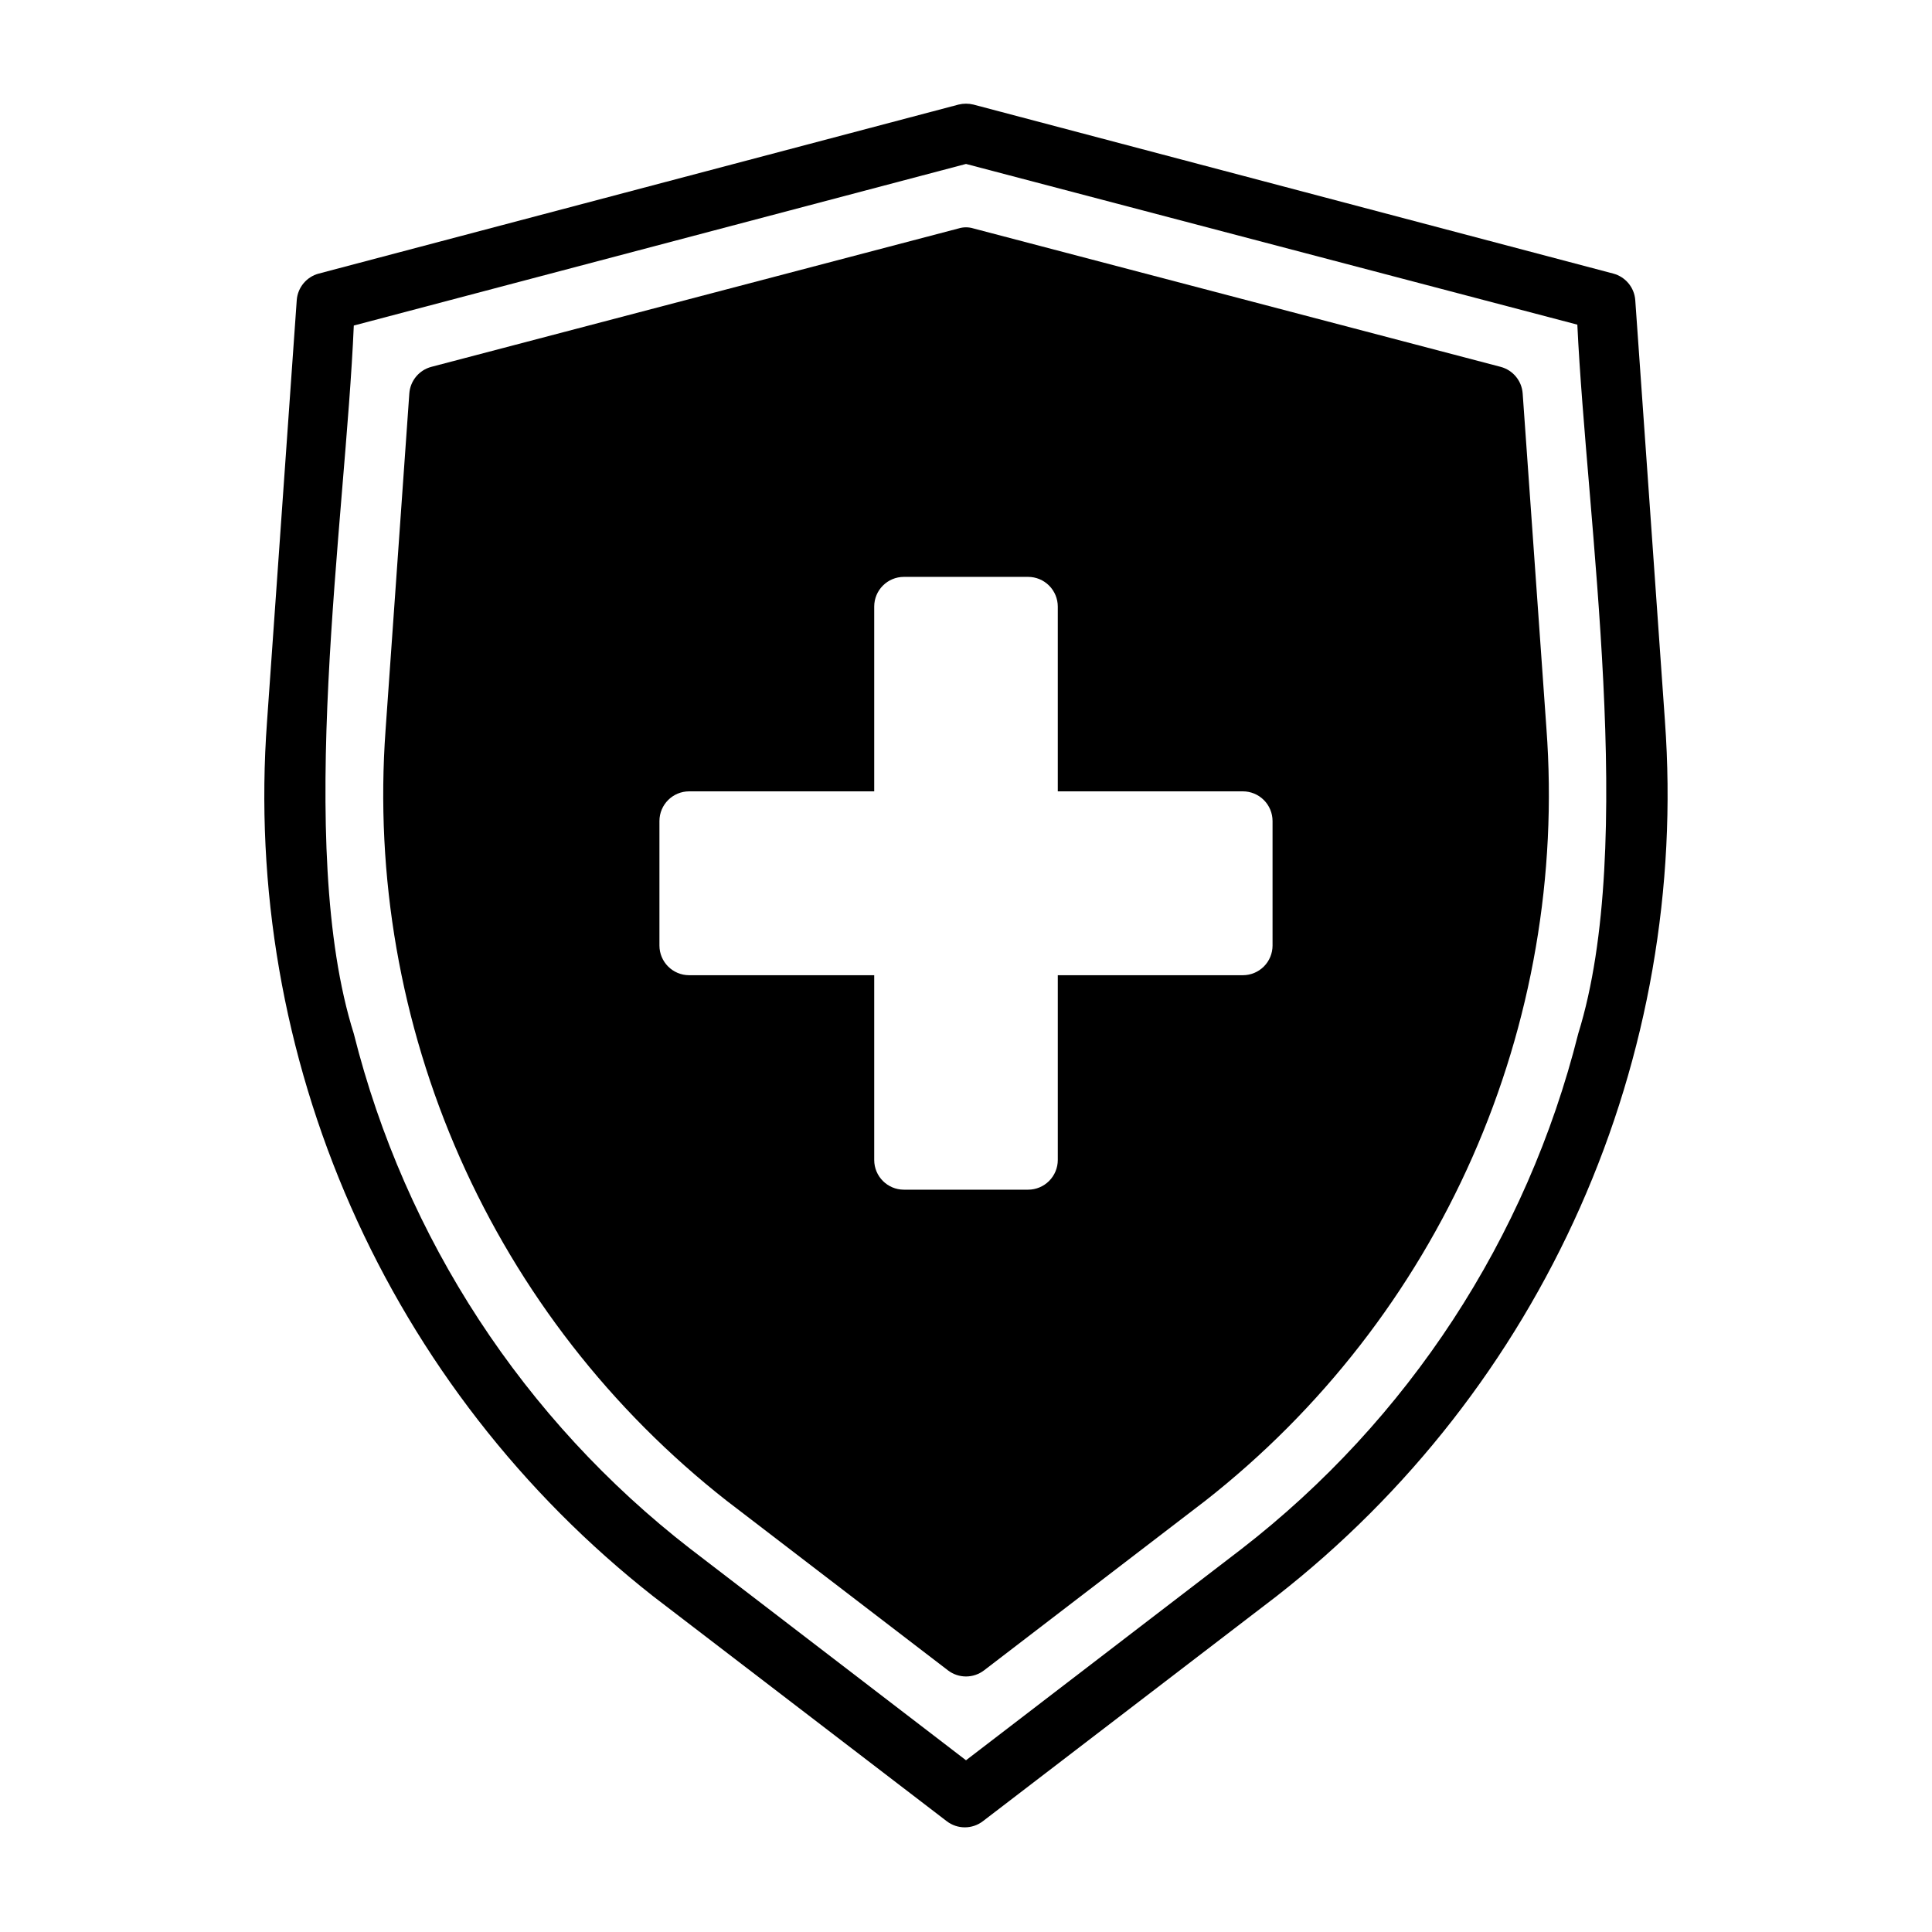 <?xml version="1.0" encoding="UTF-8"?>
<!-- Uploaded to: ICON Repo, www.svgrepo.com, Generator: ICON Repo Mixer Tools -->
<svg fill="#000000" width="800px" height="800px" version="1.1" viewBox="144 144 512 512" xmlns="http://www.w3.org/2000/svg">
 <g>
  <path d="m585.23 335.13-7.871-111.62c-0.254-3.336-2.594-6.144-5.824-7.008l-169.57-44.789c-1.293-0.316-2.641-0.316-3.934 0l-169.56 44.789c-3.234 0.863-5.57 3.672-5.828 7.008l-7.871 111.62c-3.246 44.082 4.391 88.285 22.234 128.72s45.352 75.875 80.102 103.19l77.777 59.59c2.828 2.18 6.773 2.18 9.602 0l77.777-59.59c34.883-27.234 62.52-62.637 80.48-103.08 17.957-40.445 25.68-84.691 22.484-128.83zm-22.984 82.812c-13.617 54.242-45.055 102.34-89.27 136.58l-72.973 55.969-72.973-55.969h-0.004c-44.215-34.242-75.652-82.34-89.266-136.58-15.742-49.91-2.203-136.03 0-187.67l162.24-42.824 162.01 42.586c2.438 51.879 15.82 137.84 0.234 187.91z"/>
  <path d="m547.52 248.23c-0.254-3.336-2.59-6.148-5.824-7.008l-139.73-36.684c-1.281-0.395-2.652-0.395-3.934 0l-139.73 36.684c-3.231 0.859-5.57 3.672-5.824 7.008l-6.297 89.191v-0.004c-2.816 38.848 3.949 77.793 19.707 113.41 15.758 35.621 40.023 66.824 70.664 90.871l58.648 44.949h-0.004c2.832 2.18 6.773 2.18 9.605 0l58.645-44.949c30.699-24.086 55-55.352 70.758-91.047 15.762-35.691 22.496-74.715 19.613-113.62zm-66.281 146.34c0 2.09-0.828 4.09-2.305 5.566-1.477 1.477-3.481 2.305-5.566 2.305h-49.043v48.965c0 2.09-0.832 4.09-2.309 5.566-1.473 1.477-3.477 2.305-5.566 2.305h-32.902c-4.348 0-7.871-3.523-7.871-7.871v-48.965h-49.043c-4.348 0-7.875-3.523-7.875-7.871v-32.984c0-4.348 3.527-7.871 7.875-7.871h49.043v-48.965c0-4.348 3.523-7.871 7.871-7.871h32.906-0.004c2.09 0 4.094 0.828 5.566 2.305 1.477 1.477 2.309 3.481 2.309 5.566v48.965h49.043c2.086 0 4.09 0.828 5.566 2.305 1.477 1.477 2.305 3.481 2.305 5.566z"/>
 </g>
</svg>